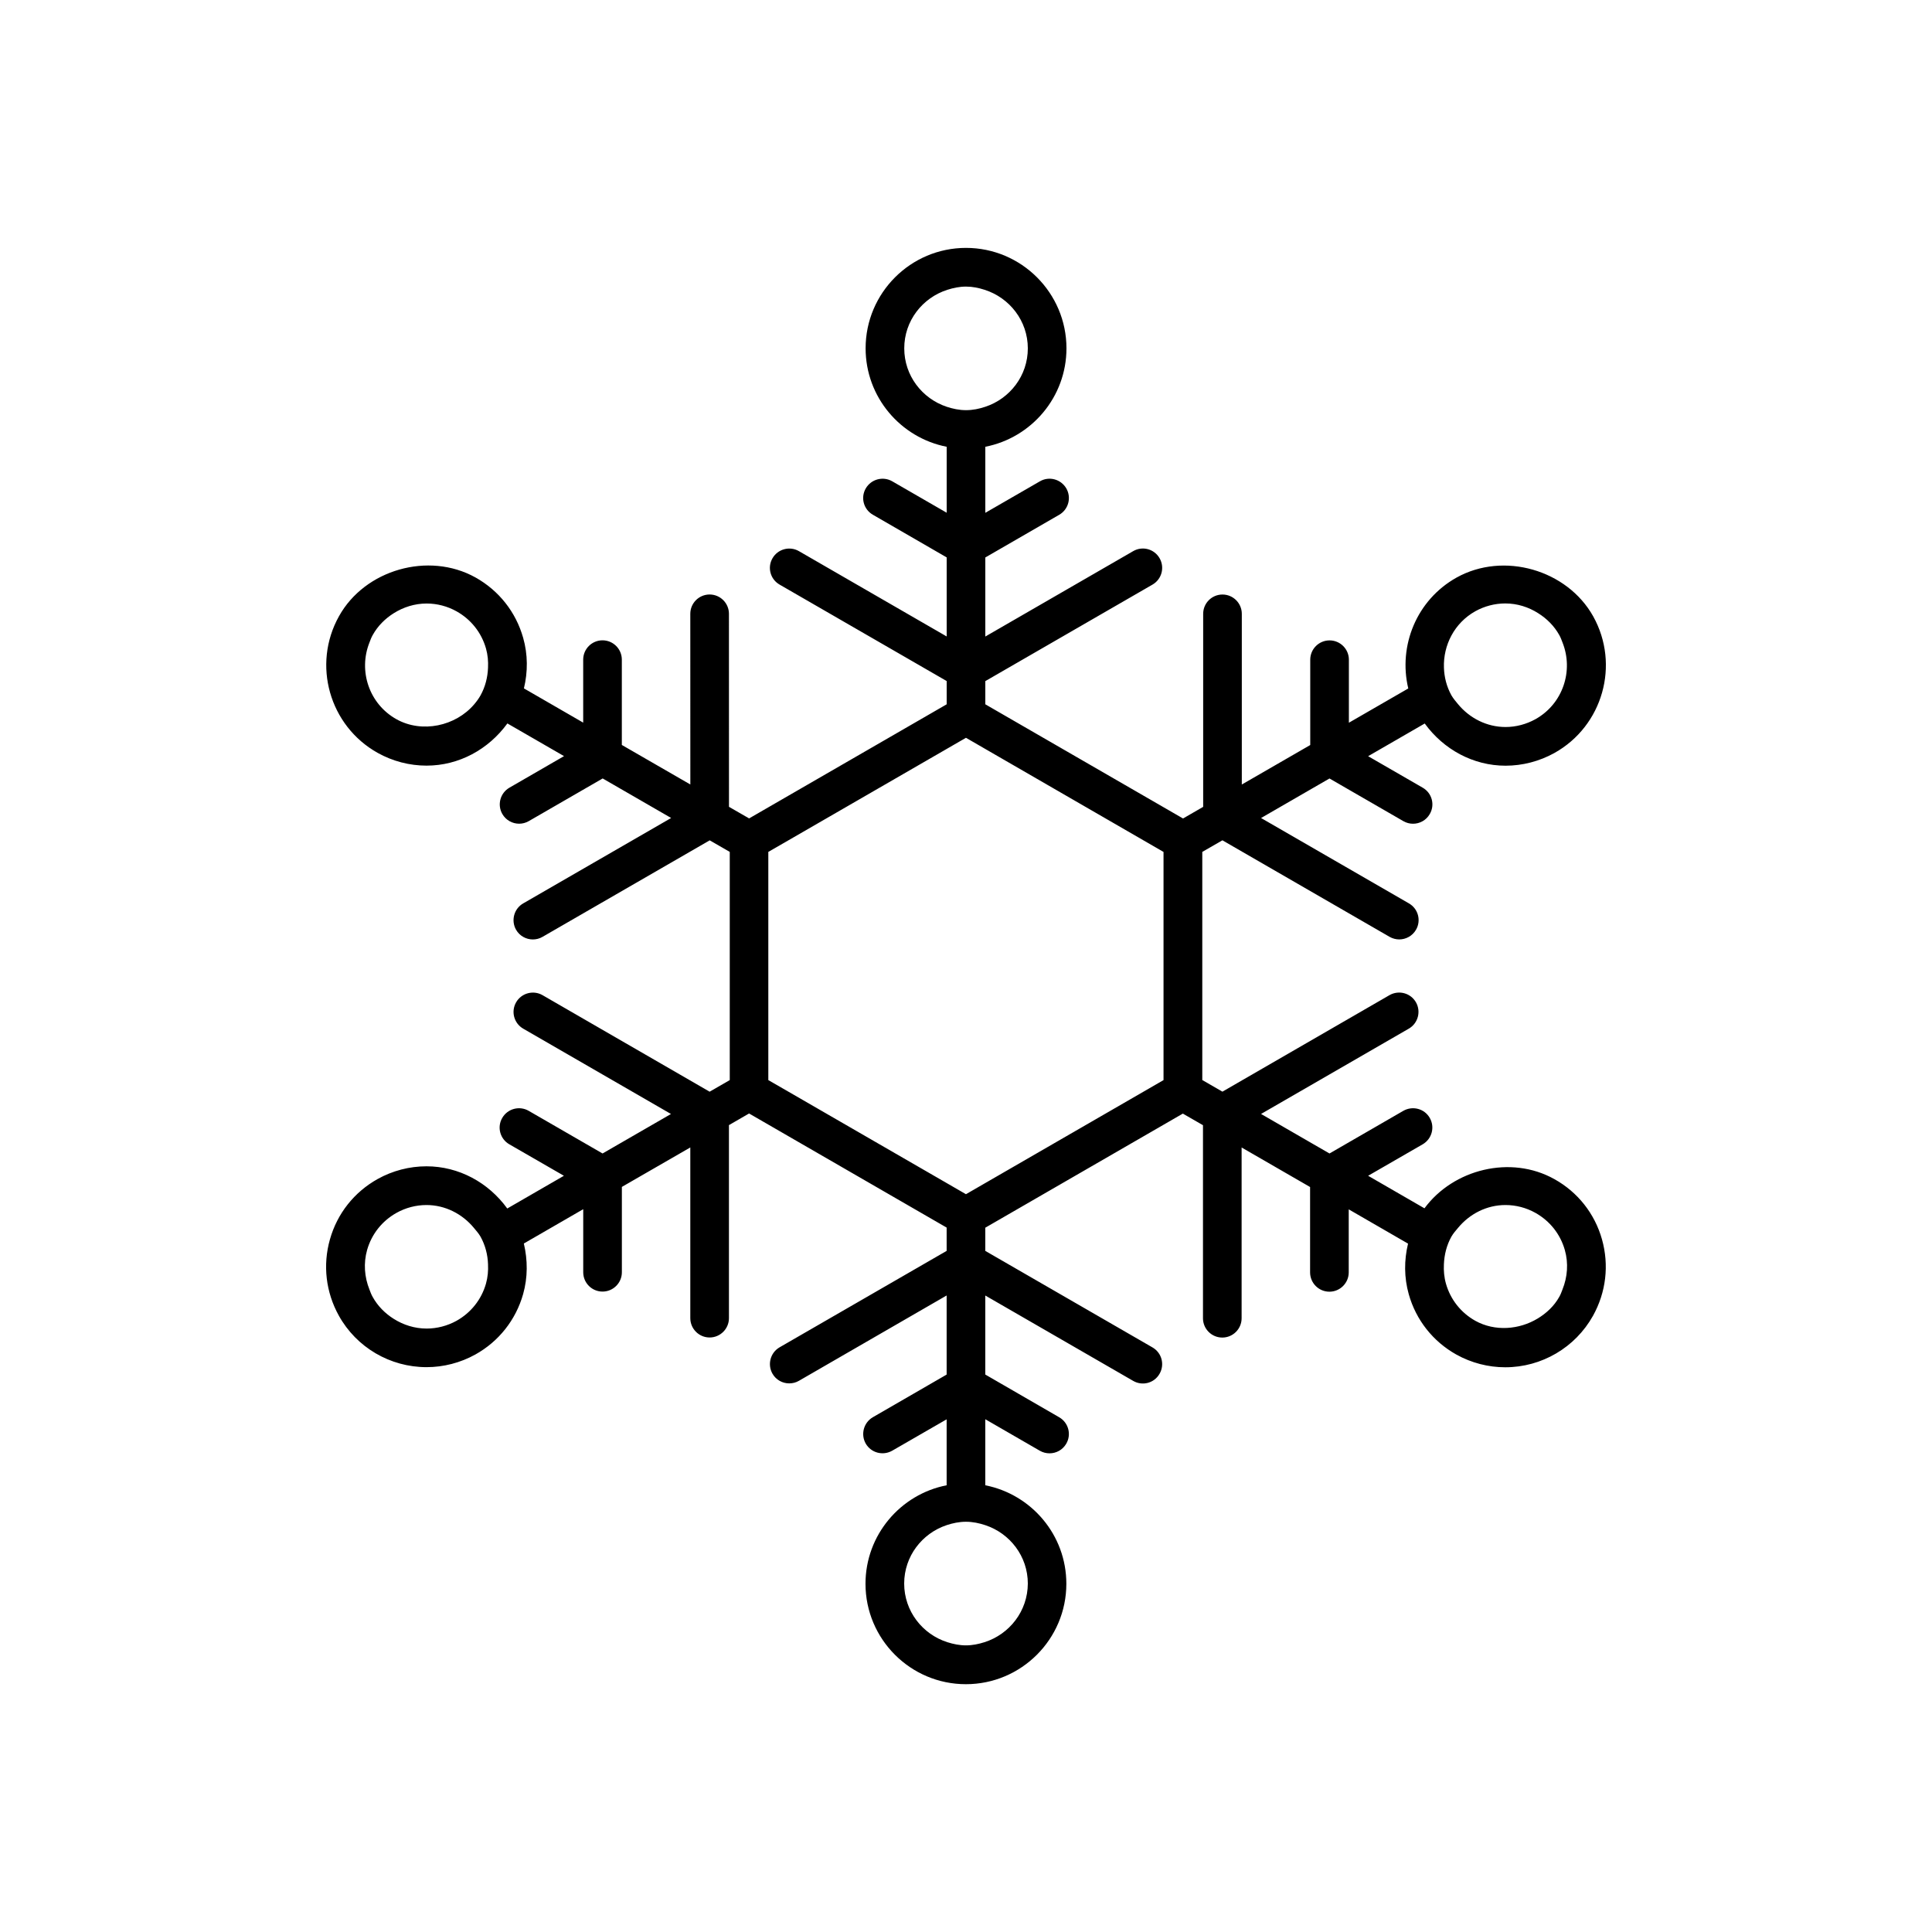 <?xml version="1.0" encoding="utf-8"?>
<!-- Generator: Adobe Illustrator 16.0.4, SVG Export Plug-In . SVG Version: 6.00 Build 0)  -->
<!DOCTYPE svg PUBLIC "-//W3C//DTD SVG 1.1//EN" "http://www.w3.org/Graphics/SVG/1.1/DTD/svg11.dtd">
<svg version="1.1" id="Layer_1" xmlns="http://www.w3.org/2000/svg" xmlns:xlink="http://www.w3.org/1999/xlink" x="0px" y="0px"
	 width="50px" height="50px" viewBox="0 0 50 50" enable-background="new 0 0 50 50" xml:space="preserve">
<path d="M41.459,32.074c-0.188-0.668-0.628-1.223-1.233-1.559c-1.127-0.63-2.612-0.259-3.361,0.756l-1.458-0.842l1.411-0.814
	c0.24-0.139,0.322-0.444,0.184-0.684c-0.138-0.24-0.443-0.32-0.684-0.183l-1.911,1.104l-1.771-1.023l3.824-2.208
	c0.239-0.138,0.321-0.444,0.184-0.683c-0.138-0.24-0.443-0.321-0.684-0.184l-4.324,2.498l-0.521-0.301v-5.904l0.521-0.3l4.326,2.498
	c0.079,0.045,0.165,0.067,0.25,0.067c0.172,0,0.342-0.09,0.434-0.25c0.139-0.239,0.057-0.545-0.184-0.683l-3.826-2.209l1.771-1.023
	l1.912,1.104c0.078,0.045,0.164,0.067,0.25,0.067c0.172,0,0.341-0.089,0.433-0.25c0.14-0.239,0.058-0.545-0.183-0.683l-1.412-0.815
	l1.465-0.846c0.486,0.67,1.252,1.092,2.092,1.092c0.439,0,0.876-0.114,1.264-0.329c1.252-0.699,1.701-2.285,1.004-3.536
	c-0.674-1.206-2.318-1.682-3.536-1.004c-1.037,0.58-1.513,1.768-1.25,2.87l-1.537,0.887v-1.631c0-0.276-0.224-0.5-0.5-0.5
	s-0.5,0.224-0.5,0.5v2.208l-1.771,1.022v-4.417c0-0.276-0.225-0.5-0.5-0.5c-0.277,0-0.5,0.224-0.5,0.5v4.995l-0.521,0.301
	l-5.117-2.955v-0.6l4.327-2.498c0.239-0.138,0.321-0.444,0.183-0.683c-0.138-0.24-0.443-0.322-0.683-0.183l-3.827,2.21v-2.046
	l1.913-1.105c0.239-0.138,0.321-0.444,0.183-0.683c-0.14-0.24-0.447-0.321-0.683-0.183l-1.413,0.815v-1.709
	c1.195-0.234,2.1-1.286,2.1-2.548c0-1.433-1.166-2.599-2.6-2.599s-2.598,1.166-2.598,2.599c0,1.262,0.904,2.314,2.098,2.548v1.707
	l-1.41-0.814c-0.238-0.136-0.543-0.056-0.683,0.183c-0.14,0.239-0.058,0.545,0.183,0.683l1.91,1.104v2.046l-3.824-2.208
	c-0.238-0.137-0.545-0.056-0.683,0.183c-0.14,0.239-0.058,0.545,0.183,0.683l4.324,2.496v0.602l-5.113,2.953l-0.521-0.3
	l-0.001-4.995c0-0.276-0.225-0.5-0.5-0.5c-0.276,0-0.5,0.224-0.5,0.5l0.001,4.417l-1.773-1.023v-2.208c0-0.276-0.224-0.5-0.5-0.5
	s-0.5,0.224-0.5,0.5v1.63l-1.534-0.886c0.103-0.428,0.104-0.875-0.02-1.31c-0.189-0.668-0.628-1.222-1.234-1.561
	c-1.215-0.676-2.865-0.201-3.533,1.005c-0.698,1.251-0.248,2.837,1.004,3.536c0.386,0.215,0.822,0.329,1.262,0.329
	c0.841,0,1.605-0.421,2.093-1.092l1.466,0.846l-1.412,0.816c-0.24,0.138-0.322,0.444-0.184,0.683c0.093,0.161,0.262,0.25,0.434,0.25
	c0.084,0,0.17-0.021,0.25-0.067l1.912-1.104l1.772,1.023L13.54,23.38c-0.239,0.138-0.32,0.444-0.184,0.683
	c0.093,0.161,0.262,0.25,0.434,0.25c0.085,0,0.171-0.021,0.25-0.067l4.327-2.498l0.519,0.299v5.906l-0.521,0.3l-4.324-2.498
	c-0.237-0.137-0.545-0.056-0.683,0.183c-0.139,0.239-0.057,0.545,0.183,0.684l3.824,2.208l-1.771,1.022l-1.912-1.104
	c-0.238-0.137-0.545-0.057-0.684,0.184c-0.139,0.238-0.057,0.545,0.184,0.683l1.412,0.814l-1.466,0.847
	c-0.485-0.67-1.251-1.092-2.091-1.092c-0.441,0-0.878,0.114-1.264,0.329c-0.606,0.339-1.045,0.892-1.234,1.561
	c-0.189,0.667-0.107,1.368,0.23,1.975c0.457,0.823,1.326,1.333,2.271,1.333c0.438,0,0.876-0.113,1.263-0.328
	c0.606-0.338,1.045-0.893,1.235-1.561c0.123-0.436,0.12-0.883,0.019-1.311l1.537-0.888v1.632c0,0.276,0.223,0.5,0.5,0.5
	c0.275,0,0.5-0.224,0.5-0.5v-2.209l1.771-1.021v4.418c0,0.275,0.224,0.5,0.5,0.5s0.5-0.225,0.5-0.5v-4.996l0.521-0.301l5.113,2.953
	v0.603l-4.324,2.496c-0.238,0.138-0.32,0.444-0.183,0.683c0.092,0.161,0.26,0.25,0.433,0.25c0.086,0,0.172-0.021,0.25-0.066
	l3.824-2.209v2.047l-1.91,1.104c-0.238,0.139-0.32,0.444-0.183,0.684c0.139,0.238,0.442,0.319,0.683,0.183l1.41-0.813v1.707
	c-1.193,0.232-2.1,1.285-2.1,2.549c0,1.433,1.164,2.599,2.598,2.599s2.6-1.166,2.6-2.599c0-1.262-0.902-2.313-2.098-2.549v-1.709
	l1.413,0.816c0.078,0.045,0.165,0.066,0.25,0.066c0.172,0,0.34-0.088,0.433-0.25c0.139-0.238,0.057-0.545-0.183-0.683l-1.913-1.106
	v-2.045l3.827,2.209c0.239,0.139,0.546,0.059,0.683-0.183c0.139-0.239,0.057-0.545-0.183-0.683l-4.327-2.498v-0.6l5.113-2.953
	l0.521,0.3v4.996c0,0.276,0.224,0.5,0.5,0.5s0.5-0.224,0.5-0.5v-4.419l1.772,1.023v2.209c0,0.276,0.224,0.5,0.5,0.5
	c0.275,0,0.5-0.224,0.5-0.5v-1.631l1.535,0.887c-0.103,0.428-0.104,0.875,0.019,1.311c0.188,0.668,0.628,1.223,1.233,1.561
	c0.388,0.215,0.824,0.328,1.264,0.328c0.943,0,1.812-0.511,2.271-1.333C41.565,33.443,41.647,32.742,41.459,32.074z M38.956,15.617
	c0.311,0,0.604,0.094,0.854,0.254c0.223,0.14,0.414,0.33,0.545,0.566c0.035,0.062,0.058,0.125,0.082,0.189
	c0.293,0.734,0.01,1.59-0.699,1.986c-0.237,0.132-0.506,0.203-0.775,0.203c-0.482,0-0.927-0.226-1.229-0.591
	c-0.061-0.074-0.123-0.145-0.172-0.23c-0.125-0.227-0.185-0.47-0.193-0.713c-0.021-0.583,0.27-1.159,0.812-1.462
	C38.418,15.687,38.687,15.617,38.956,15.617z M12.437,17.995c-0.047,0.084-0.104,0.161-0.166,0.234
	c-0.479,0.563-1.35,0.753-2.01,0.385c-0.709-0.396-0.992-1.252-0.699-1.987c0.024-0.063,0.047-0.128,0.082-0.189
	c0.131-0.237,0.321-0.426,0.543-0.566c0.252-0.159,0.545-0.253,0.854-0.253c0.271,0,0.538,0.07,0.774,0.202
	c0.373,0.208,0.645,0.55,0.762,0.961c0.047,0.166,0.061,0.334,0.053,0.501C12.62,17.529,12.56,17.772,12.437,17.995z M11.815,34.182
	c-0.236,0.131-0.506,0.201-0.774,0.201c-0.31,0-0.603-0.094-0.854-0.253c-0.222-0.14-0.412-0.33-0.543-0.567
	c-0.035-0.061-0.058-0.125-0.082-0.188c-0.131-0.326-0.158-0.684-0.061-1.027c0.117-0.41,0.387-0.75,0.76-0.959
	c0.237-0.133,0.506-0.203,0.776-0.203c0.481,0,0.925,0.227,1.226,0.59c0.062,0.074,0.125,0.146,0.174,0.23
	c0.123,0.223,0.185,0.467,0.193,0.713c0.008,0.167-0.006,0.335-0.053,0.501C12.46,33.632,12.188,33.973,11.815,34.182z
	 M25.499,30.617l-0.5,0.289l-0.5-0.289l-4.113-2.375l-0.502-0.289v-0.577v-4.752v-0.577l0.502-0.289l4.113-2.375l0.5-0.289
	l0.5,0.289l4.113,2.376l0.5,0.289v0.578v4.749v0.578l-0.5,0.289L25.499,30.617z M24.521,7.499c0.15-0.048,0.311-0.082,0.479-0.082
	s0.327,0.033,0.479,0.082c0.647,0.205,1.121,0.804,1.121,1.517c0,0.706-0.463,1.3-1.1,1.511c-0.158,0.053-0.324,0.088-0.5,0.088
	s-0.342-0.036-0.5-0.088c-0.635-0.212-1.098-0.805-1.098-1.511C23.401,8.303,23.874,7.704,24.521,7.499z M25.478,42.5
	c-0.151,0.048-0.312,0.082-0.479,0.082c-0.167,0-0.325-0.033-0.478-0.081c-0.646-0.204-1.121-0.804-1.121-1.519
	c0-0.707,0.465-1.301,1.101-1.512c0.158-0.052,0.323-0.087,0.498-0.087c0.177,0,0.343,0.036,0.502,0.089
	c0.636,0.211,1.099,0.805,1.099,1.51C26.597,41.697,26.124,42.295,25.478,42.5z M38.181,34.182c-0.373-0.209-0.643-0.55-0.76-0.961
	c-0.047-0.166-0.061-0.335-0.053-0.502c0.01-0.248,0.07-0.49,0.193-0.713c0.049-0.085,0.111-0.156,0.174-0.23
	c0.301-0.363,0.742-0.59,1.226-0.59c0.271,0,0.539,0.07,0.776,0.203c0.373,0.209,0.643,0.549,0.76,0.959
	c0.098,0.344,0.07,0.7-0.061,1.026c-0.024,0.063-0.047,0.128-0.082,0.188c-0.131,0.236-0.33,0.422-0.557,0.56
	C39.317,34.413,38.69,34.464,38.181,34.182z"/>
</svg>
